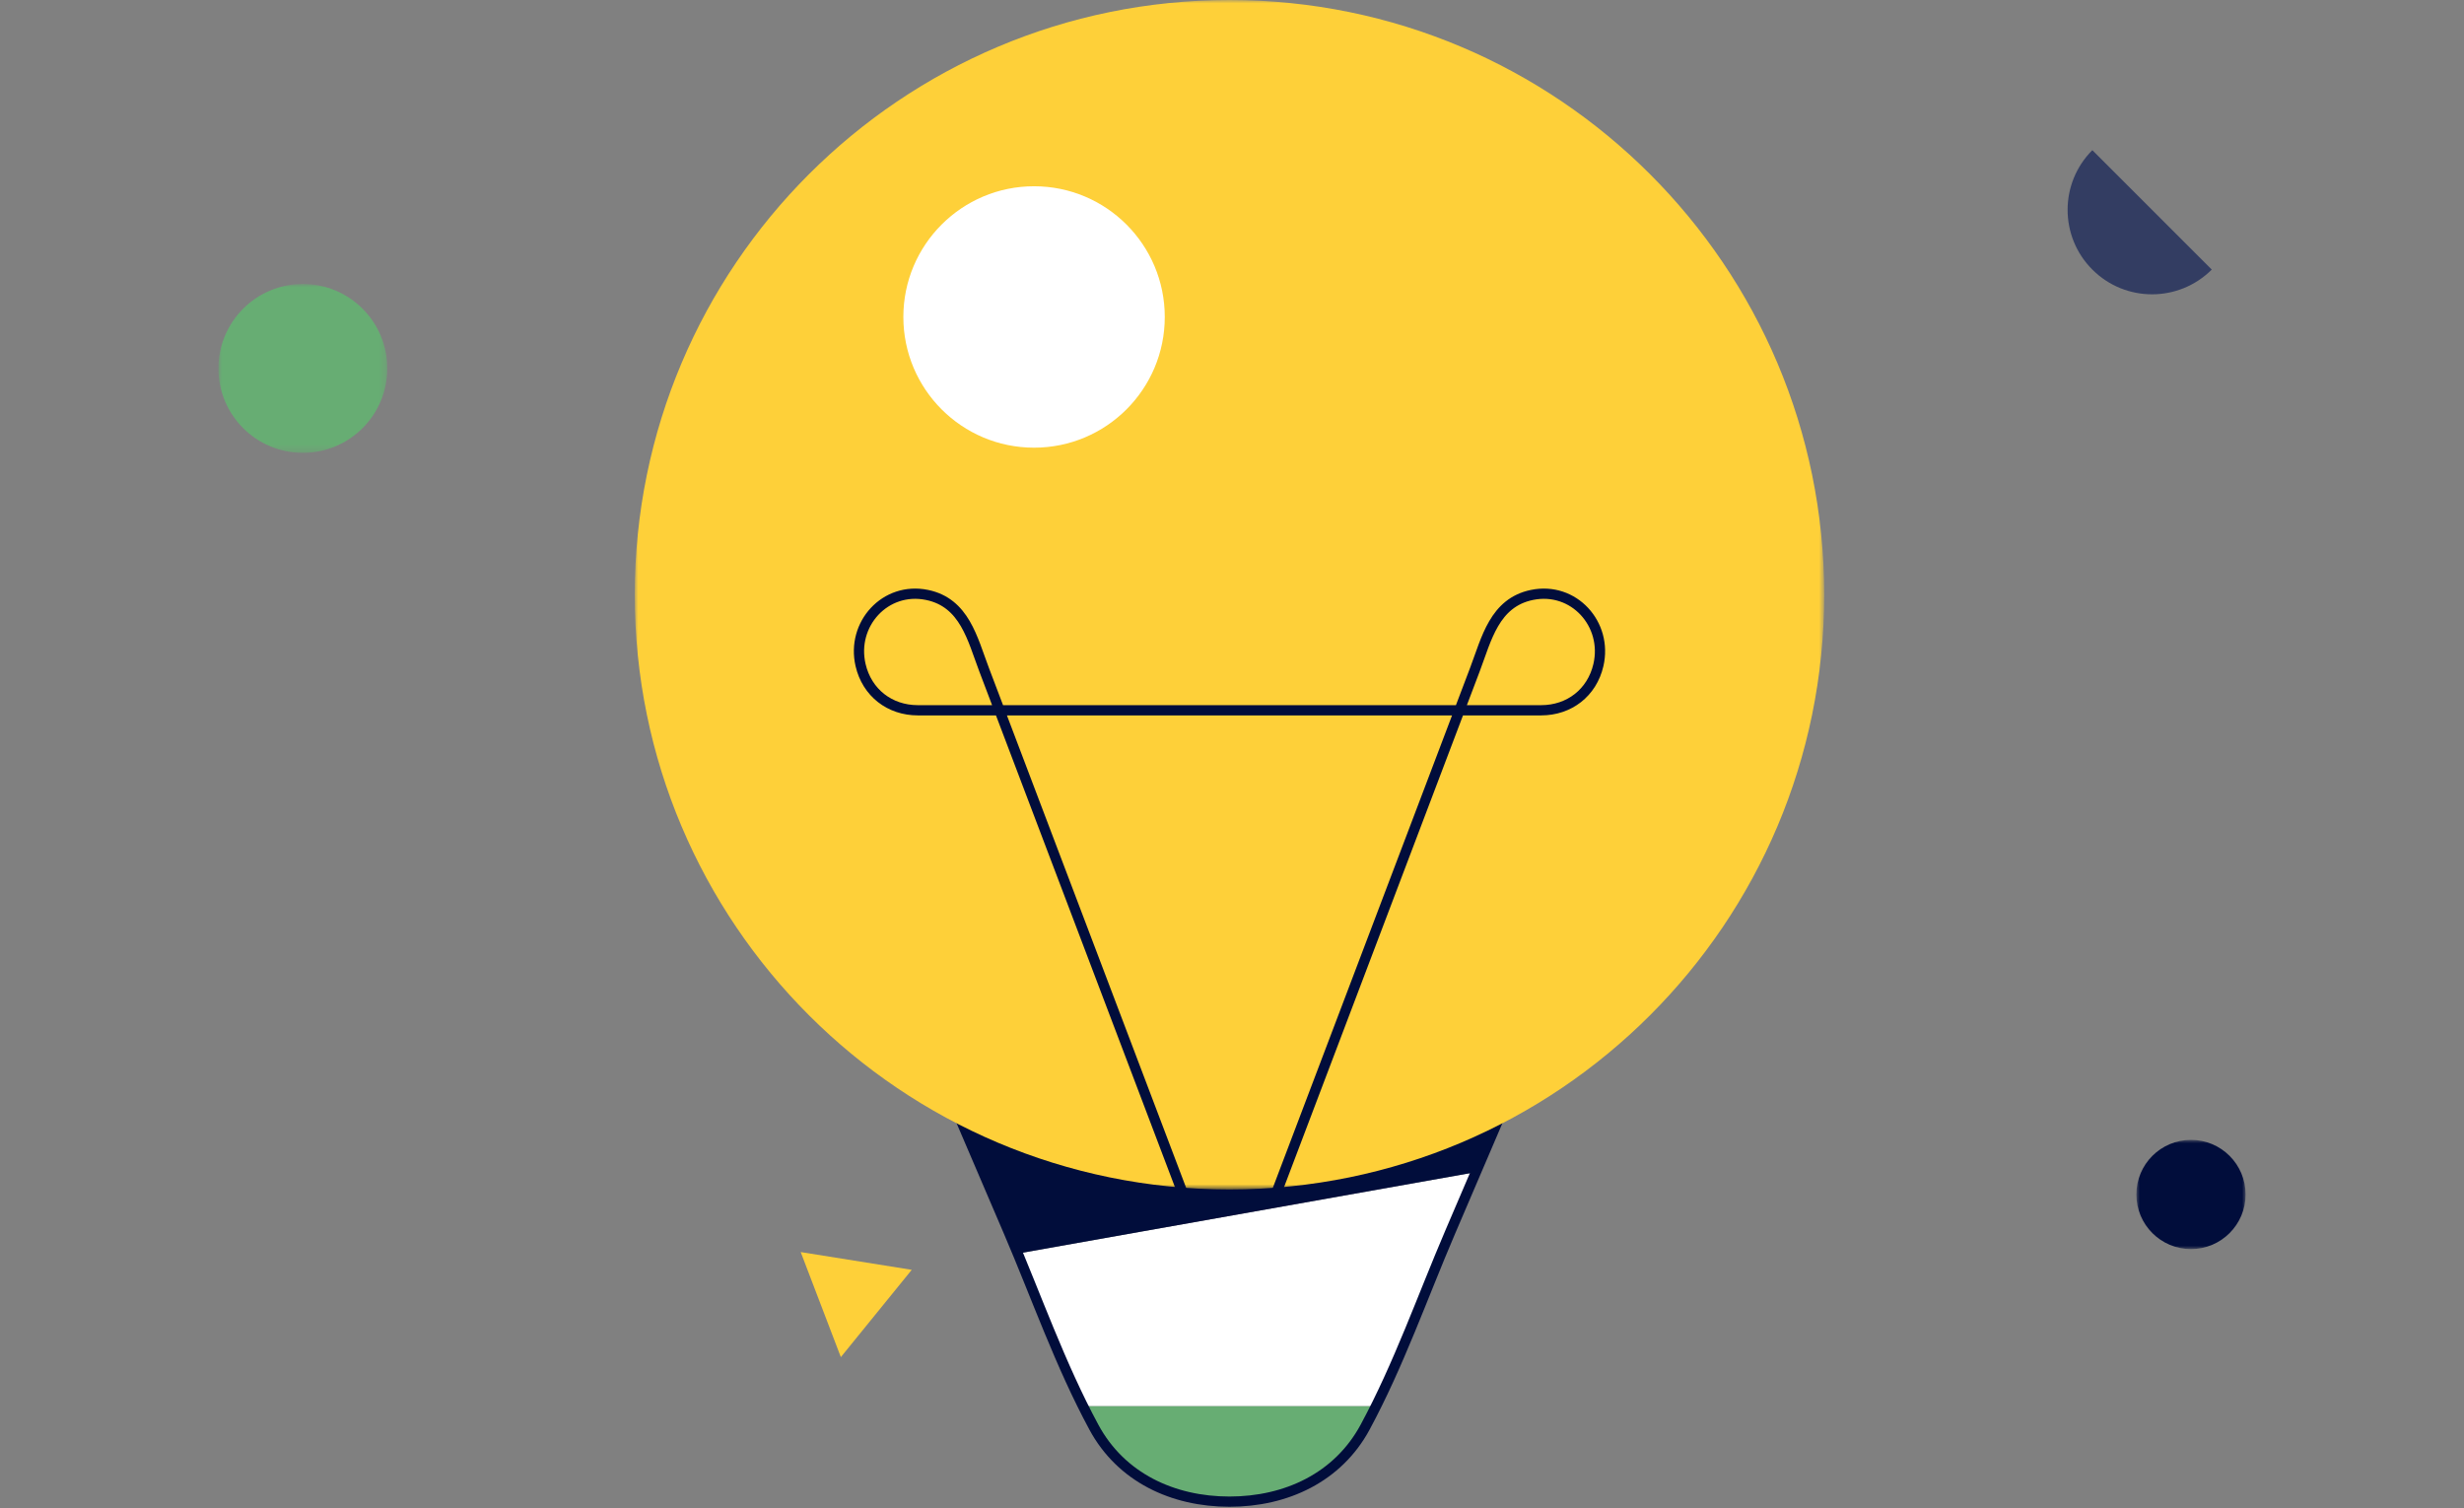 <?xml version="1.0" encoding="UTF-8"?>
<svg width="361px" height="221px" viewBox="0 0 361 221" version="1.1" xmlns="http://www.w3.org/2000/svg" xmlns:xlink="http://www.w3.org/1999/xlink">
    <rect x="0" y="0" width="361" height="221" fill="#808080" stroke="none"/>
    <title>visual</title>
    <defs>
        <polygon id="path-1" points="0 0 174.265 0 174.265 174.264 0 174.264"></polygon>
        <polygon id="path-3" points="0 0 24.743 0 24.743 24.742 0 24.742"></polygon>
        <polygon id="path-5" points="0 0 16 0 16 16 0 16"></polygon>
    </defs>
    <g id="bet4fun-Desk-HP" stroke="none" stroke-width="1" fill="none" fill-rule="evenodd">
        <g id="1440-bet4fun_hp-no-logged" transform="translate(-540, -498)">
            <g id="hero" transform="translate(0, 80)">
                <g id="slider-2" transform="translate(540, 217)">
                    <g id="visual" transform="translate(0, 201)">
                        <rect id="Rectangle" x="0" y="0" width="361" height="220"></rect>
                        <g id="imgs" transform="translate(93, 0)">
                            <path d="M67.259,209.081 C71.241,216.467 78.836,219.999 87.133,219.999 C95.43,219.999 103.024,216.467 107.006,209.081 C107.556,208.062 108.081,207.031 108.596,205.995 L65.669,205.995 C66.185,207.031 66.709,208.062 67.259,209.081" id="Fill-1" fill="#67AD73"></path>
                            <path d="M65.669,205.995 L108.596,205.995 C112.718,197.714 115.844,188.974 119.484,180.476 C120.733,177.559 121.983,174.642 123.233,171.724 L56.114,183.654 C59.209,191.138 62.059,198.743 65.669,205.995" id="Fill-3" fill="#FFFFFF"></path>
                            <path d="M46.658,161.511 C49.366,167.833 52.073,174.155 54.781,180.476 C55.233,181.532 55.675,182.592 56.114,183.653 L123.232,171.723 C124.69,168.319 126.148,164.915 127.606,161.511 L46.658,161.511 Z" id="Fill-5" fill="#010D3B"></path>
                            <path d="M127.606,161.511 C124.898,167.833 122.192,174.155 119.484,180.476 C115.388,190.036 111.951,199.908 107.007,209.081 C103.023,216.468 95.43,220 87.132,220 C78.835,220 71.24,216.468 67.258,209.081 C62.312,199.908 58.876,190.036 54.782,180.476 C52.074,174.155 49.365,167.833 46.658,161.511" id="Stroke-7" stroke="#010D3B" stroke-width="1.5"></path>
                            <g id="Group-11">
                                <mask id="mask-2" fill="white">
                                    <use xlink:href="#path-1"></use>
                                </mask>
                                <g id="Clip-10"></g>
                                <path d="M174.265,87.132 C174.265,39.01 135.255,0 87.133,0 C39.011,0 -0,39.01 -0,87.132 C-0,135.254 39.011,174.264 87.133,174.264 C135.255,174.264 174.265,135.254 174.265,87.132" id="Fill-9" fill="#FED039" mask="url(#mask-2)"></path>
                            </g>
                            <path d="M77.65,46.438 C77.65,35.862 69.076,27.288 58.5,27.288 C47.924,27.288 39.35,35.862 39.35,46.438 C39.35,57.014 47.924,65.588 58.5,65.588 C69.076,65.588 77.65,57.014 77.65,46.438" id="Fill-12" fill="#FFFFFF"></path>
                            <path d="M93.91,175.009 C97.872,164.564 101.835,154.12 105.797,143.675 C111.559,128.489 117.321,113.302 123.082,98.115 C124.79,93.613 125.936,88.297 131.445,87.162 C137.568,85.902 142.571,91.442 141.182,97.436 C140.241,101.496 136.898,104.061 132.792,104.061 L87.132,104.061 L41.472,104.061 C37.366,104.061 34.023,101.496 33.082,97.436 C31.693,91.442 36.696,85.902 42.819,87.162 C48.328,88.297 49.474,93.613 51.182,98.115 C56.943,113.302 62.705,128.489 68.467,143.675 C72.429,154.12 76.392,164.564 80.354,175.009" id="Stroke-14" stroke="#010D3B" stroke-width="1.5"></path>
                        </g>
                        <g id="shapes" transform="translate(32, 22)">
                            <g id="Group-39" transform="translate(0, 19.605)">
                                <mask id="mask-4" fill="white">
                                    <use xlink:href="#path-3"></use>
                                </mask>
                                <g id="Clip-38"></g>
                                <path d="M24.743,12.371 C24.743,5.538 19.204,8.52651283e-14 12.372,8.52651283e-14 C5.539,8.52651283e-14 -0,5.538 -0,12.371 C-0,19.204 5.539,24.742 12.372,24.742 C19.204,24.742 24.743,19.204 24.743,12.371" id="Fill-37" fill="#67AD73" mask="url(#mask-4)"></path>
                            </g>
                            <g id="Group-39-Copy" transform="translate(281, 145)">
                                <mask id="mask-6" fill="white">
                                    <use xlink:href="#path-5"></use>
                                </mask>
                                <g id="Clip-38"></g>
                                <path d="M16,8 C16,3.581 12.418,0 8,0 C3.582,0 0,3.581 0,8 C0,12.419 3.582,16 8,16 C12.418,16 16,12.419 16,8" id="Fill-37" fill="#010D3B" mask="url(#mask-6)"></path>
                            </g>
                            <path d="M274.548,0 C269.717,4.831 269.717,12.664 274.548,17.496 C279.379,22.327 287.212,22.327 292.044,17.496 L274.548,0 Z" id="Fill-40" fill="#333D62"></path>
                            <polygon id="Fill-42" fill="#FED039" points="101.579 164.037 85.31 161.436 91.192 176.826"></polygon>
                        </g>
                    </g>
                </g>
            </g>
        </g>
    </g>
</svg>